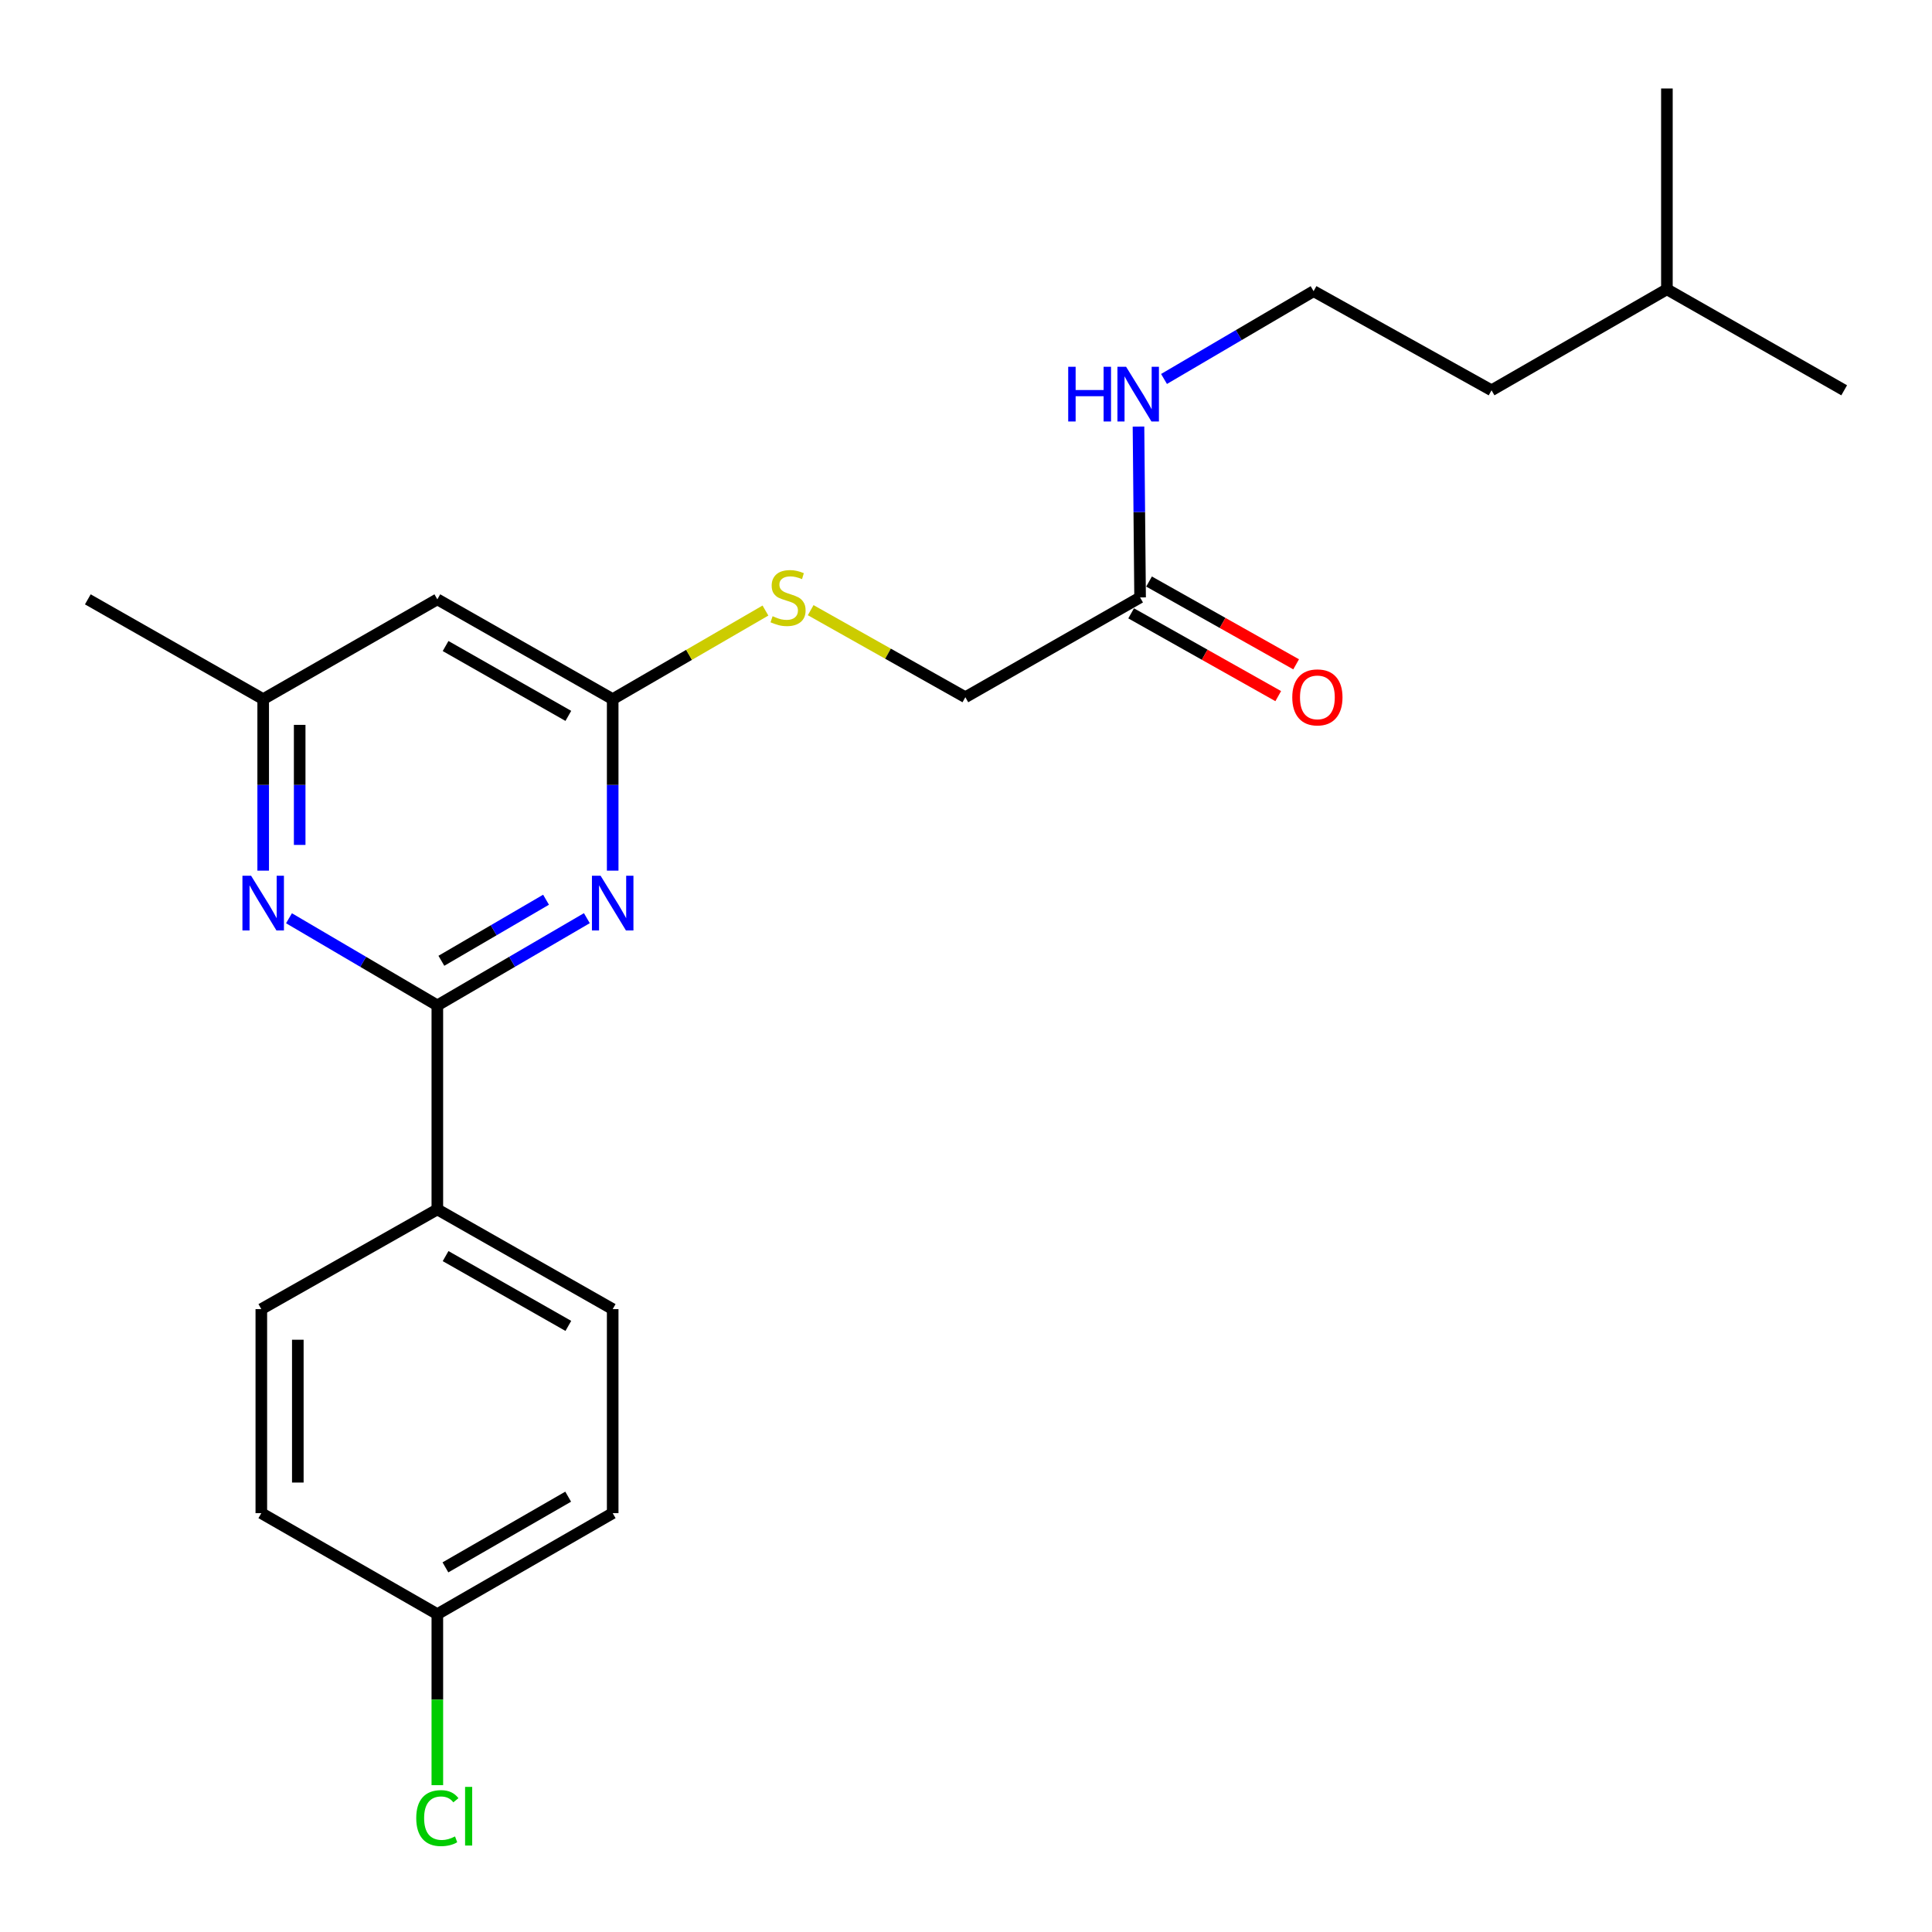 <?xml version='1.0' encoding='iso-8859-1'?>
<svg version='1.1' baseProfile='full'
              xmlns='http://www.w3.org/2000/svg'
                      xmlns:rdkit='http://www.rdkit.org/xml'
                      xmlns:xlink='http://www.w3.org/1999/xlink'
                  xml:space='preserve'
width='1000px' height='1000px' viewBox='0 0 1000 1000'>
<!-- END OF HEADER -->
<rect style='opacity:1.0;fill:#FFFFFF;stroke:none' width='1000' height='1000' x='0' y='0'> </rect>
<path class='bond-0' d='M 226.366,520.391 L 265.063,497.817' style='fill:none;fill-rule:evenodd;stroke:#000000;stroke-width:6px;stroke-linecap:butt;stroke-linejoin:miter;stroke-opacity:1' />
<path class='bond-0' d='M 265.063,497.817 L 303.759,475.242' style='fill:none;fill-rule:evenodd;stroke:#0000FF;stroke-width:6px;stroke-linecap:butt;stroke-linejoin:miter;stroke-opacity:1' />
<path class='bond-0' d='M 228.456,497.301 L 255.544,481.499' style='fill:none;fill-rule:evenodd;stroke:#000000;stroke-width:6px;stroke-linecap:butt;stroke-linejoin:miter;stroke-opacity:1' />
<path class='bond-0' d='M 255.544,481.499 L 282.631,465.697' style='fill:none;fill-rule:evenodd;stroke:#0000FF;stroke-width:6px;stroke-linecap:butt;stroke-linejoin:miter;stroke-opacity:1' />
<path class='bond-1' d='M 226.366,520.391 L 187.972,497.839' style='fill:none;fill-rule:evenodd;stroke:#000000;stroke-width:6px;stroke-linecap:butt;stroke-linejoin:miter;stroke-opacity:1' />
<path class='bond-1' d='M 187.972,497.839 L 149.579,475.288' style='fill:none;fill-rule:evenodd;stroke:#0000FF;stroke-width:6px;stroke-linecap:butt;stroke-linejoin:miter;stroke-opacity:1' />
<path class='bond-4' d='M 226.366,520.391 L 226.366,625.991' style='fill:none;fill-rule:evenodd;stroke:#000000;stroke-width:6px;stroke-linecap:butt;stroke-linejoin:miter;stroke-opacity:1' />
<path class='bond-2' d='M 317.126,450.645 L 317.126,406.26' style='fill:none;fill-rule:evenodd;stroke:#0000FF;stroke-width:6px;stroke-linecap:butt;stroke-linejoin:miter;stroke-opacity:1' />
<path class='bond-2' d='M 317.126,406.26 L 317.126,361.876' style='fill:none;fill-rule:evenodd;stroke:#000000;stroke-width:6px;stroke-linecap:butt;stroke-linejoin:miter;stroke-opacity:1' />
<path class='bond-5' d='M 136.225,450.645 L 136.225,406.26' style='fill:none;fill-rule:evenodd;stroke:#0000FF;stroke-width:6px;stroke-linecap:butt;stroke-linejoin:miter;stroke-opacity:1' />
<path class='bond-5' d='M 136.225,406.26 L 136.225,361.876' style='fill:none;fill-rule:evenodd;stroke:#000000;stroke-width:6px;stroke-linecap:butt;stroke-linejoin:miter;stroke-opacity:1' />
<path class='bond-5' d='M 155.116,437.33 L 155.116,406.26' style='fill:none;fill-rule:evenodd;stroke:#0000FF;stroke-width:6px;stroke-linecap:butt;stroke-linejoin:miter;stroke-opacity:1' />
<path class='bond-5' d='M 155.116,406.26 L 155.116,375.191' style='fill:none;fill-rule:evenodd;stroke:#000000;stroke-width:6px;stroke-linecap:butt;stroke-linejoin:miter;stroke-opacity:1' />
<path class='bond-7' d='M 317.126,361.876 L 356.66,338.948' style='fill:none;fill-rule:evenodd;stroke:#000000;stroke-width:6px;stroke-linecap:butt;stroke-linejoin:miter;stroke-opacity:1' />
<path class='bond-7' d='M 356.66,338.948 L 396.193,316.021' style='fill:none;fill-rule:evenodd;stroke:#CCCC00;stroke-width:6px;stroke-linecap:butt;stroke-linejoin:miter;stroke-opacity:1' />
<path class='bond-24' d='M 317.126,361.876 L 226.366,310.22' style='fill:none;fill-rule:evenodd;stroke:#000000;stroke-width:6px;stroke-linecap:butt;stroke-linejoin:miter;stroke-opacity:1' />
<path class='bond-24' d='M 294.168,370.545 L 230.636,334.386' style='fill:none;fill-rule:evenodd;stroke:#000000;stroke-width:6px;stroke-linecap:butt;stroke-linejoin:miter;stroke-opacity:1' />
<path class='bond-3' d='M 226.366,310.22 L 136.225,361.876' style='fill:none;fill-rule:evenodd;stroke:#000000;stroke-width:6px;stroke-linecap:butt;stroke-linejoin:miter;stroke-opacity:1' />
<path class='bond-9' d='M 226.366,625.991 L 317.126,677.605' style='fill:none;fill-rule:evenodd;stroke:#000000;stroke-width:6px;stroke-linecap:butt;stroke-linejoin:miter;stroke-opacity:1' />
<path class='bond-9' d='M 230.641,650.154 L 294.173,686.284' style='fill:none;fill-rule:evenodd;stroke:#000000;stroke-width:6px;stroke-linecap:butt;stroke-linejoin:miter;stroke-opacity:1' />
<path class='bond-10' d='M 226.366,625.991 L 135.26,677.605' style='fill:none;fill-rule:evenodd;stroke:#000000;stroke-width:6px;stroke-linecap:butt;stroke-linejoin:miter;stroke-opacity:1' />
<path class='bond-18' d='M 136.225,361.876 L 45.455,310.22' style='fill:none;fill-rule:evenodd;stroke:#000000;stroke-width:6px;stroke-linecap:butt;stroke-linejoin:miter;stroke-opacity:1' />
<path class='bond-6' d='M 590.109,309.233 L 499.664,360.879' style='fill:none;fill-rule:evenodd;stroke:#000000;stroke-width:6px;stroke-linecap:butt;stroke-linejoin:miter;stroke-opacity:1' />
<path class='bond-8' d='M 585.477,317.465 L 623.544,338.889' style='fill:none;fill-rule:evenodd;stroke:#000000;stroke-width:6px;stroke-linecap:butt;stroke-linejoin:miter;stroke-opacity:1' />
<path class='bond-8' d='M 623.544,338.889 L 661.612,360.312' style='fill:none;fill-rule:evenodd;stroke:#FF0000;stroke-width:6px;stroke-linecap:butt;stroke-linejoin:miter;stroke-opacity:1' />
<path class='bond-8' d='M 594.742,301.002 L 632.809,322.426' style='fill:none;fill-rule:evenodd;stroke:#000000;stroke-width:6px;stroke-linecap:butt;stroke-linejoin:miter;stroke-opacity:1' />
<path class='bond-8' d='M 632.809,322.426 L 670.877,343.85' style='fill:none;fill-rule:evenodd;stroke:#FF0000;stroke-width:6px;stroke-linecap:butt;stroke-linejoin:miter;stroke-opacity:1' />
<path class='bond-11' d='M 590.109,309.233 L 589.695,265.012' style='fill:none;fill-rule:evenodd;stroke:#000000;stroke-width:6px;stroke-linecap:butt;stroke-linejoin:miter;stroke-opacity:1' />
<path class='bond-11' d='M 589.695,265.012 L 589.28,220.792' style='fill:none;fill-rule:evenodd;stroke:#0000FF;stroke-width:6px;stroke-linecap:butt;stroke-linejoin:miter;stroke-opacity:1' />
<path class='bond-12' d='M 419.609,315.825 L 459.637,338.352' style='fill:none;fill-rule:evenodd;stroke:#CCCC00;stroke-width:6px;stroke-linecap:butt;stroke-linejoin:miter;stroke-opacity:1' />
<path class='bond-12' d='M 459.637,338.352 L 499.664,360.879' style='fill:none;fill-rule:evenodd;stroke:#000000;stroke-width:6px;stroke-linecap:butt;stroke-linejoin:miter;stroke-opacity:1' />
<path class='bond-14' d='M 317.126,677.605 L 317.126,783.205' style='fill:none;fill-rule:evenodd;stroke:#000000;stroke-width:6px;stroke-linecap:butt;stroke-linejoin:miter;stroke-opacity:1' />
<path class='bond-15' d='M 135.26,677.605 L 135.26,783.205' style='fill:none;fill-rule:evenodd;stroke:#000000;stroke-width:6px;stroke-linecap:butt;stroke-linejoin:miter;stroke-opacity:1' />
<path class='bond-15' d='M 154.15,693.445 L 154.15,767.365' style='fill:none;fill-rule:evenodd;stroke:#000000;stroke-width:6px;stroke-linecap:butt;stroke-linejoin:miter;stroke-opacity:1' />
<path class='bond-17' d='M 602.495,196.152 L 641.205,173.43' style='fill:none;fill-rule:evenodd;stroke:#0000FF;stroke-width:6px;stroke-linecap:butt;stroke-linejoin:miter;stroke-opacity:1' />
<path class='bond-17' d='M 641.205,173.43 L 679.914,150.708' style='fill:none;fill-rule:evenodd;stroke:#000000;stroke-width:6px;stroke-linecap:butt;stroke-linejoin:miter;stroke-opacity:1' />
<path class='bond-13' d='M 226.366,835.48 L 135.26,783.205' style='fill:none;fill-rule:evenodd;stroke:#000000;stroke-width:6px;stroke-linecap:butt;stroke-linejoin:miter;stroke-opacity:1' />
<path class='bond-16' d='M 226.366,835.48 L 226.366,879.739' style='fill:none;fill-rule:evenodd;stroke:#000000;stroke-width:6px;stroke-linecap:butt;stroke-linejoin:miter;stroke-opacity:1' />
<path class='bond-16' d='M 226.366,879.739 L 226.366,923.998' style='fill:none;fill-rule:evenodd;stroke:#00CC00;stroke-width:6px;stroke-linecap:butt;stroke-linejoin:miter;stroke-opacity:1' />
<path class='bond-23' d='M 226.366,835.48 L 317.126,783.205' style='fill:none;fill-rule:evenodd;stroke:#000000;stroke-width:6px;stroke-linecap:butt;stroke-linejoin:miter;stroke-opacity:1' />
<path class='bond-23' d='M 230.551,811.269 L 294.084,774.676' style='fill:none;fill-rule:evenodd;stroke:#000000;stroke-width:6px;stroke-linecap:butt;stroke-linejoin:miter;stroke-opacity:1' />
<path class='bond-19' d='M 679.914,150.708 L 772.018,202.017' style='fill:none;fill-rule:evenodd;stroke:#000000;stroke-width:6px;stroke-linecap:butt;stroke-linejoin:miter;stroke-opacity:1' />
<path class='bond-20' d='M 772.018,202.017 L 862.788,149.742' style='fill:none;fill-rule:evenodd;stroke:#000000;stroke-width:6px;stroke-linecap:butt;stroke-linejoin:miter;stroke-opacity:1' />
<path class='bond-21' d='M 862.788,149.742 L 954.545,202.017' style='fill:none;fill-rule:evenodd;stroke:#000000;stroke-width:6px;stroke-linecap:butt;stroke-linejoin:miter;stroke-opacity:1' />
<path class='bond-22' d='M 862.788,149.742 L 862.788,45.8' style='fill:none;fill-rule:evenodd;stroke:#000000;stroke-width:6px;stroke-linecap:butt;stroke-linejoin:miter;stroke-opacity:1' />
<path  class='atom-1' d='M 310.866 453.284
L 320.146 468.284
Q 321.066 469.764, 322.546 472.444
Q 324.026 475.124, 324.106 475.284
L 324.106 453.284
L 327.866 453.284
L 327.866 481.604
L 323.986 481.604
L 314.026 465.204
Q 312.866 463.284, 311.626 461.084
Q 310.426 458.884, 310.066 458.204
L 310.066 481.604
L 306.386 481.604
L 306.386 453.284
L 310.866 453.284
' fill='#0000FF'/>
<path  class='atom-2' d='M 129.965 453.284
L 139.245 468.284
Q 140.165 469.764, 141.645 472.444
Q 143.125 475.124, 143.205 475.284
L 143.205 453.284
L 146.965 453.284
L 146.965 481.604
L 143.085 481.604
L 133.125 465.204
Q 131.965 463.284, 130.725 461.084
Q 129.525 458.884, 129.165 458.204
L 129.165 481.604
L 125.485 481.604
L 125.485 453.284
L 129.965 453.284
' fill='#0000FF'/>
<path  class='atom-8' d='M 399.897 318.953
Q 400.217 319.073, 401.537 319.633
Q 402.857 320.193, 404.297 320.553
Q 405.777 320.873, 407.217 320.873
Q 409.897 320.873, 411.457 319.593
Q 413.017 318.273, 413.017 315.993
Q 413.017 314.433, 412.217 313.473
Q 411.457 312.513, 410.257 311.993
Q 409.057 311.473, 407.057 310.873
Q 404.537 310.113, 403.017 309.393
Q 401.537 308.673, 400.457 307.153
Q 399.417 305.633, 399.417 303.073
Q 399.417 299.513, 401.817 297.313
Q 404.257 295.113, 409.057 295.113
Q 412.337 295.113, 416.057 296.673
L 415.137 299.753
Q 411.737 298.353, 409.177 298.353
Q 406.417 298.353, 404.897 299.513
Q 403.377 300.633, 403.417 302.593
Q 403.417 304.113, 404.177 305.033
Q 404.977 305.953, 406.097 306.473
Q 407.257 306.993, 409.177 307.593
Q 411.737 308.393, 413.257 309.193
Q 414.777 309.993, 415.857 311.633
Q 416.977 313.233, 416.977 315.993
Q 416.977 319.913, 414.337 322.033
Q 411.737 324.113, 407.377 324.113
Q 404.857 324.113, 402.937 323.553
Q 401.057 323.033, 398.817 322.113
L 399.897 318.953
' fill='#CCCC00'/>
<path  class='atom-9' d='M 668.877 360.959
Q 668.877 354.159, 672.237 350.359
Q 675.597 346.559, 681.877 346.559
Q 688.157 346.559, 691.517 350.359
Q 694.877 354.159, 694.877 360.959
Q 694.877 367.839, 691.477 371.759
Q 688.077 375.639, 681.877 375.639
Q 675.637 375.639, 672.237 371.759
Q 668.877 367.879, 668.877 360.959
M 681.877 372.439
Q 686.197 372.439, 688.517 369.559
Q 690.877 366.639, 690.877 360.959
Q 690.877 355.399, 688.517 352.599
Q 686.197 349.759, 681.877 349.759
Q 677.557 349.759, 675.197 352.559
Q 672.877 355.359, 672.877 360.959
Q 672.877 366.679, 675.197 369.559
Q 677.557 372.439, 681.877 372.439
' fill='#FF0000'/>
<path  class='atom-12' d='M 552.903 189.841
L 556.743 189.841
L 556.743 201.881
L 571.223 201.881
L 571.223 189.841
L 575.063 189.841
L 575.063 218.161
L 571.223 218.161
L 571.223 205.081
L 556.743 205.081
L 556.743 218.161
L 552.903 218.161
L 552.903 189.841
' fill='#0000FF'/>
<path  class='atom-12' d='M 582.863 189.841
L 592.143 204.841
Q 593.063 206.321, 594.543 209.001
Q 596.023 211.681, 596.103 211.841
L 596.103 189.841
L 599.863 189.841
L 599.863 218.161
L 595.983 218.161
L 586.023 201.761
Q 584.863 199.841, 583.623 197.641
Q 582.423 195.441, 582.063 194.761
L 582.063 218.161
L 578.383 218.161
L 578.383 189.841
L 582.863 189.841
' fill='#0000FF'/>
<path  class='atom-17' d='M 215.446 941.052
Q 215.446 934.012, 218.726 930.332
Q 222.046 926.612, 228.326 926.612
Q 234.166 926.612, 237.286 930.732
L 234.646 932.892
Q 232.366 929.892, 228.326 929.892
Q 224.046 929.892, 221.766 932.772
Q 219.526 935.612, 219.526 941.052
Q 219.526 946.652, 221.846 949.532
Q 224.206 952.412, 228.766 952.412
Q 231.886 952.412, 235.526 950.532
L 236.646 953.532
Q 235.166 954.492, 232.926 955.052
Q 230.686 955.612, 228.206 955.612
Q 222.046 955.612, 218.726 951.852
Q 215.446 948.092, 215.446 941.052
' fill='#00CC00'/>
<path  class='atom-17' d='M 240.726 924.892
L 244.406 924.892
L 244.406 955.252
L 240.726 955.252
L 240.726 924.892
' fill='#00CC00'/>
</svg>
